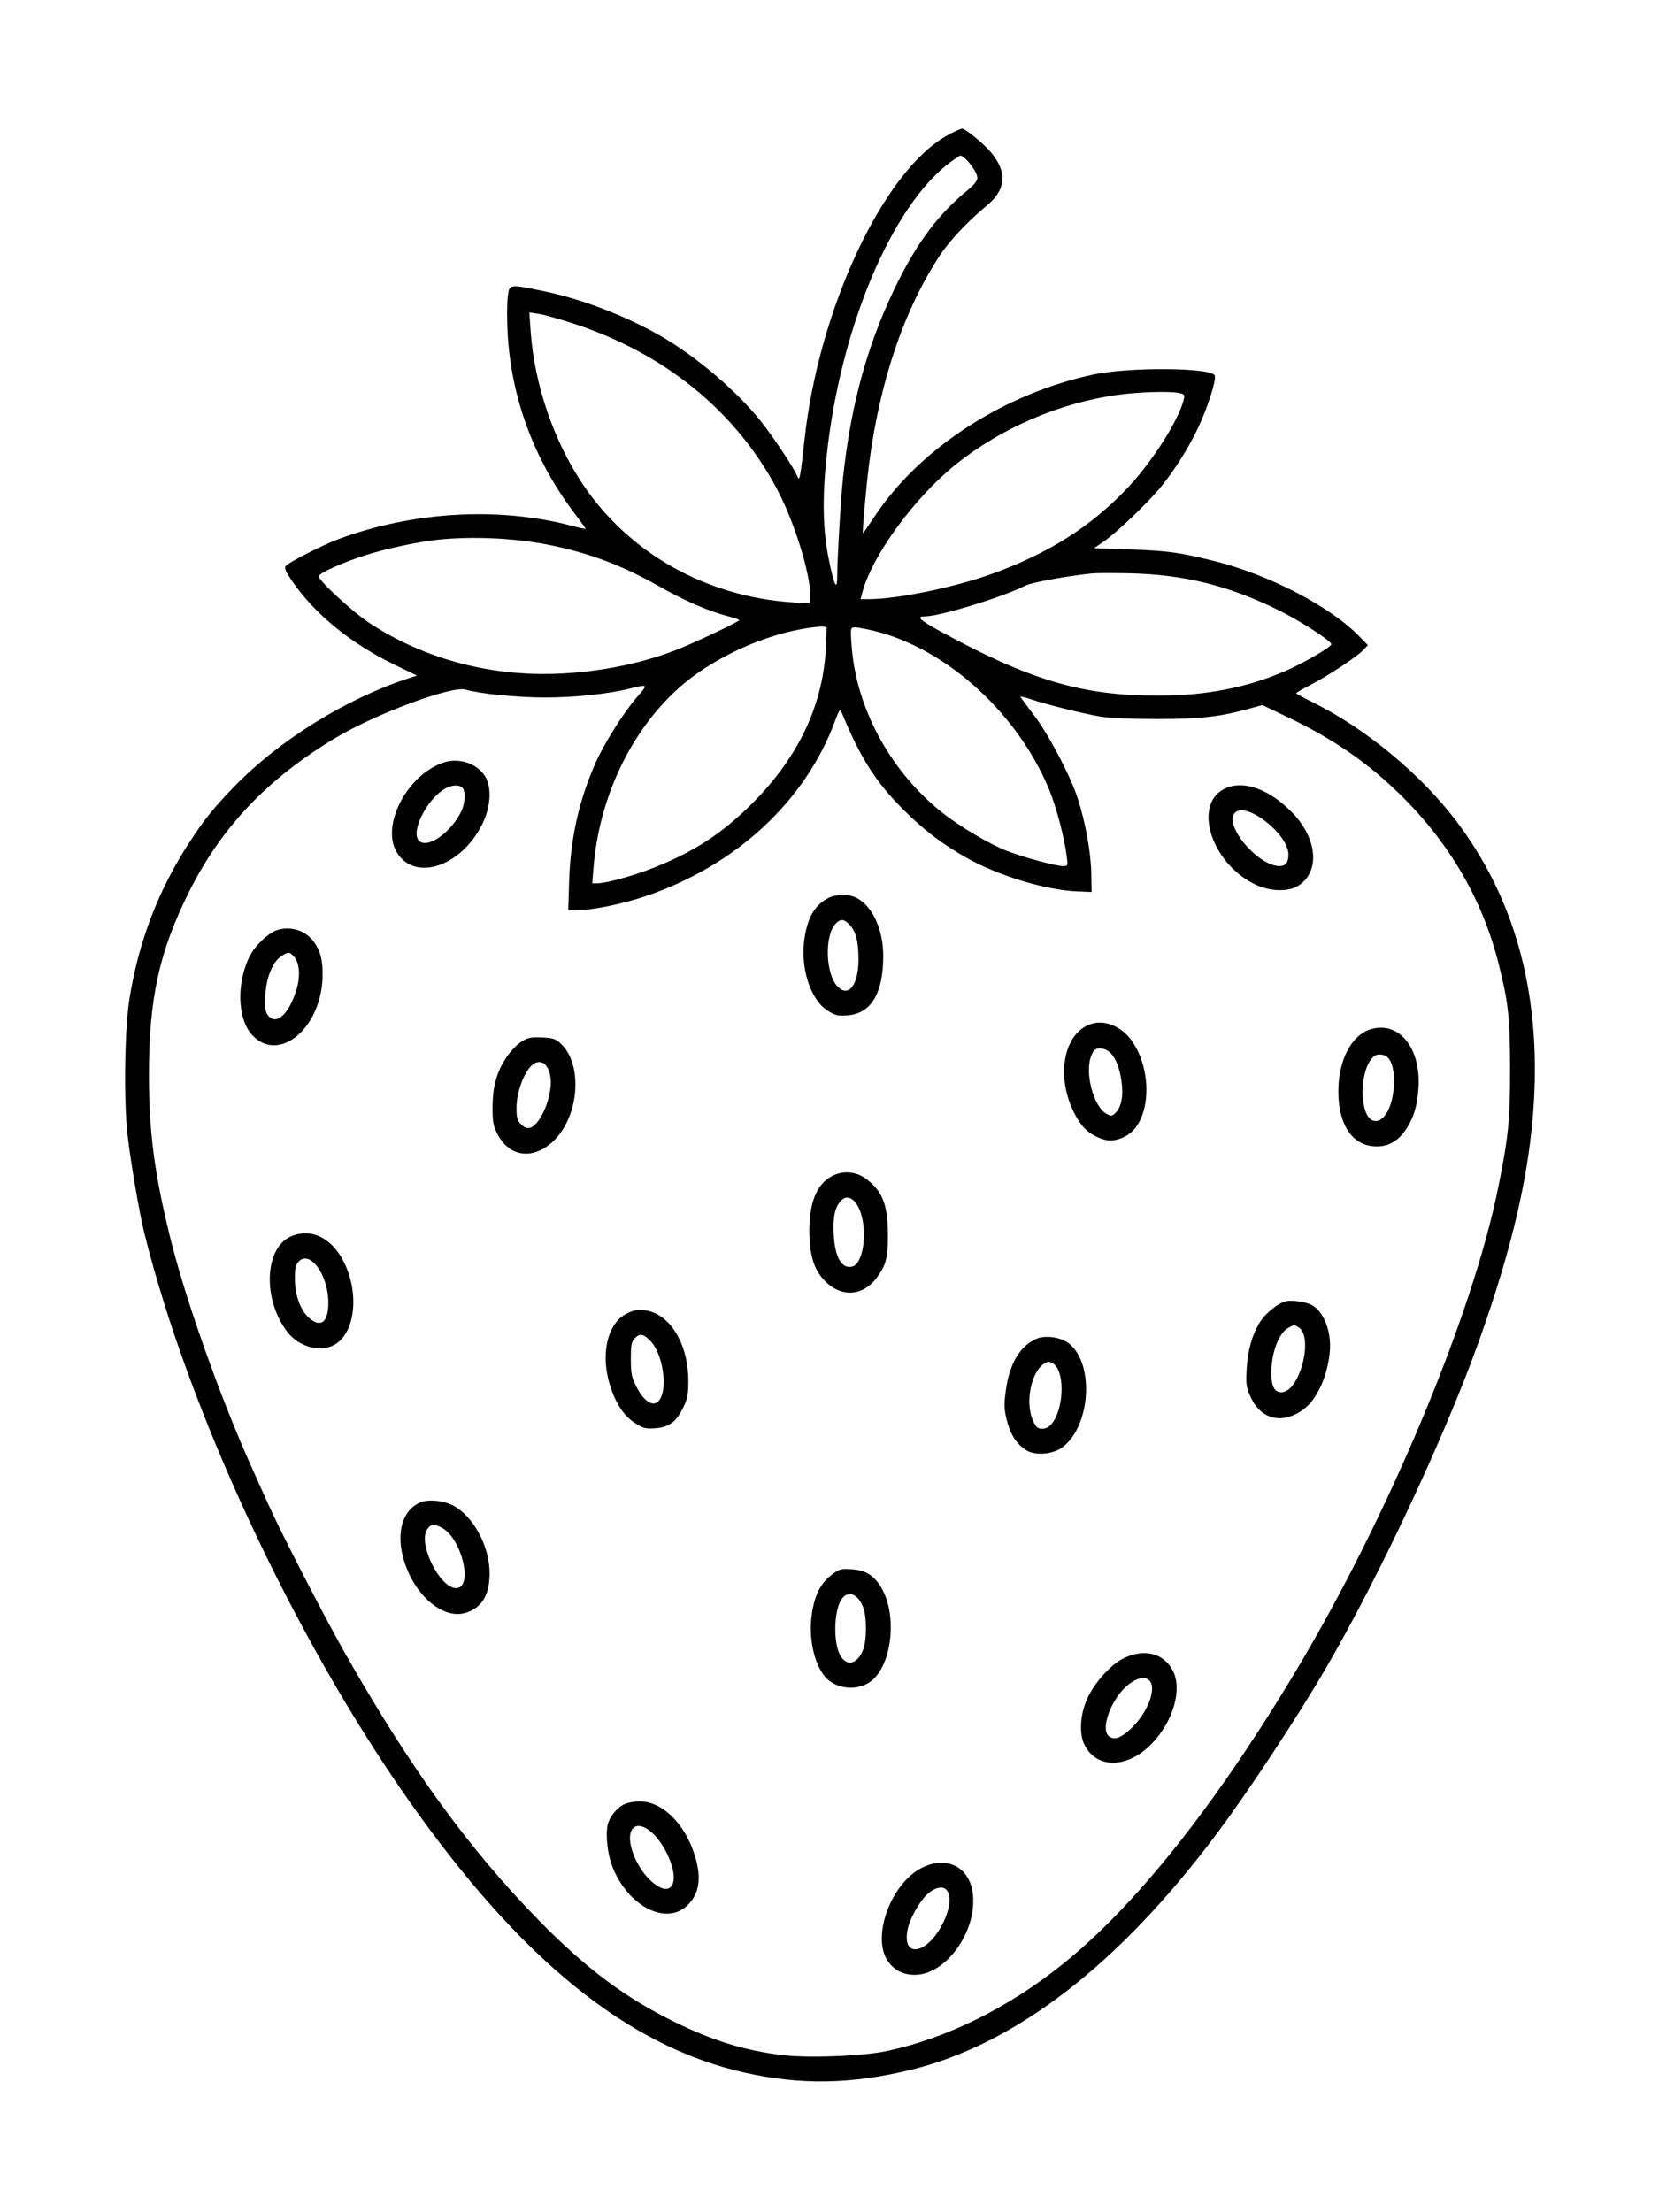 <svg xmlns="http://www.w3.org/2000/svg" width="864" height="1152" viewBox="0 0 864 1152" version="1.1">
	<path d="M 493 70.702 C 459.863 89.420, 426.390 160.997, 418.972 229 C 416.907 247.929, 416.409 250.714, 415.481 248.500 C 413.425 243.590, 403.079 227.947, 396.062 219.139 C 383.901 203.874, 363.236 186.191, 345.202 175.618 C 326.638 164.735, 302.938 155.619, 282.396 151.459 C 264.831 147.903, 265.291 147.820, 264.430 154.713 C 264.037 157.856, 263.986 165.843, 264.315 172.463 C 266.019 206.733, 277.965 239.226, 299.155 267.223 C 302.370 271.471, 305 275.126, 305 275.345 C 305 275.564, 301.962 274.932, 298.250 273.940 C 260.222 263.777, 215.495 266.248, 176.500 280.666 C 168.278 283.706, 150.448 292.755, 148.824 294.712 C 147.948 295.768, 148.730 297.585, 152.327 302.850 C 163.814 319.661, 182.823 335.169, 205.292 346.061 L 217.133 351.801 213.316 353.038 C 180.480 363.679, 145.451 385.384, 121.916 409.673 C 111.418 420.507, 106.294 426.877, 98.729 438.500 C 82.495 463.442, 72.205 490.241, 67.435 520 C 64.894 535.852, 64.372 572.705, 66.428 591 C 67.953 604.568, 72.607 631.829, 75.136 642 C 98.252 734.992, 152.851 852.175, 212.816 937.500 C 271.135 1020.481, 327.086 1065.786, 388 1079.349 C 417.024 1085.811, 443.128 1085.385, 473.953 1077.945 C 528.645 1064.743, 582.445 1023.312, 633.607 954.996 C 650.165 932.887, 675.632 894.257, 690.629 868.500 C 718.383 820.837, 752.632 747.640, 770.173 698.500 C 787.907 648.817, 796.801 609.944, 798.887 572.999 C 802.122 515.695, 788.502 467.069, 757.988 426.985 C 739.752 403.029, 711.153 379.393, 684.195 366 C 679.213 363.525, 675.108 361.275, 675.073 361 C 675.038 360.725, 678.412 358.753, 682.571 356.618 C 691.550 352.008, 706.754 341.956, 710.044 338.453 L 712.382 335.965 707.941 331.400 C 692.747 315.782, 660.902 299.228, 632.468 292.168 C 614.142 287.617, 608.008 286.780, 588.121 286.115 L 569.743 285.500 575.121 281.783 C 581.516 277.364, 597.892 261.738, 604.237 254 C 611.661 244.947, 618.880 233.513, 624.001 222.698 C 628.955 212.237, 633.539 197.847, 632.654 195.540 C 631.069 191.410, 588.359 191.041, 569.662 194.996 C 523.132 204.839, 479.176 233.248, 455.686 268.660 C 452.317 273.739, 449.492 277.805, 449.407 277.697 C 449.012 277.189, 451.114 253.386, 452.550 242.113 C 458.054 198.892, 470.816 161.232, 489.580 132.835 C 494.563 125.294, 504.409 114.859, 513.866 107.095 C 523.938 98.825, 524.718 89.753, 516.237 79.500 C 512.484 74.963, 502.791 66.998, 501.043 67.015 C 500.194 67.024, 496.575 68.683, 493 70.702 M 495 84.385 C 464.474 107.014, 437.575 170.893, 430.501 237.554 C 428.188 259.351, 428.514 275.846, 431.554 290.874 C 434.431 305.092, 435.990 308.262, 436.019 299.950 C 436.052 290.710, 437.931 259.041, 439.072 248.500 C 443.323 209.233, 452.333 177.253, 467.890 146.218 C 478.399 125.256, 489.128 111.186, 503.750 99.195 C 507.252 96.322, 509 94.140, 509 92.639 C 509 89.432, 502.446 80.919, 500.059 81.025 C 499.751 81.038, 497.475 82.551, 495 84.385 M 276.374 172.613 C 278.277 199.916, 288.200 229.157, 303.233 251.759 C 327.264 287.890, 367.563 310.677, 412.750 313.686 L 422 314.302 422 310.400 C 422 298.230, 413.480 271.087, 404.295 254 C 382.648 213.725, 346.092 184.088, 298.969 168.608 C 291.561 166.175, 283.292 163.855, 280.593 163.455 L 275.686 162.726 276.374 172.613 M 582.118 205.615 C 551.936 209.713, 521.093 223.008, 497.432 242.121 C 476.095 259.357, 454.326 289.188, 449.175 308.250 L 448.161 312 452.529 312 C 467.060 312, 496.581 305.971, 516 299.038 C 545.850 288.382, 568.247 274.223, 587.340 253.941 C 600.352 240.118, 614.017 218.561, 616.532 207.890 C 617.078 205.570, 616.790 205.208, 613.948 204.640 C 608.825 203.615, 593.359 204.089, 582.118 205.615 M 228 281.066 C 217.359 282.202, 201.080 285.693, 190.090 289.197 C 178.155 293.001, 166 298.515, 166 300.125 C 166 302.367, 183.563 318.583, 192.115 324.237 C 218.351 341.582, 250.114 350.933, 282.960 350.982 C 307.186 351.017, 333.642 346.075, 354.083 337.696 C 364.803 333.302, 384.960 323.675, 384.983 322.939 C 384.992 322.631, 382.637 321.789, 379.750 321.068 C 369.759 318.576, 356.708 312.955, 343.569 305.485 C 323.920 294.313, 306.546 287.813, 285 283.571 C 267.701 280.166, 245.557 279.193, 228 281.066 M 568.500 298.617 C 555.401 299.995, 537.335 303.296, 534.178 304.887 C 522.035 311.007, 489.385 321, 481.529 321 C 477.027 321, 479.072 322.958, 489.539 328.670 C 536.273 354.171, 563.282 362.203, 602.500 362.261 C 627.811 362.299, 649.186 358.193, 669.454 349.400 C 678.930 345.289, 693.296 336.929, 693.340 335.500 C 693.394 333.777, 676.987 323.209, 665.500 317.567 C 639.521 304.809, 616.493 299.153, 588 298.533 C 579.475 298.347, 570.700 298.385, 568.500 298.617 M 417.500 327.581 C 394.687 331.698, 369.410 343.883, 353.146 358.605 C 328.279 381.113, 312.030 415.484, 309.111 451.750 L 308.447 460 310.973 459.993 C 315.631 459.980, 329.789 456.096, 340.192 451.977 C 361.624 443.491, 376.295 433.902, 392.039 418.089 C 416.254 393.768, 429.044 366.222, 430.152 336 L 430.500 326.500 428 326.319 C 426.625 326.219, 421.900 326.787, 417.500 327.581 M 443.279 327.717 C 442.960 328.548, 443.234 334.168, 443.889 340.206 C 447.277 371.443, 464.846 402.586, 490.671 423.136 C 499.835 430.428, 515.354 439.604, 524.500 443.139 C 533.328 446.550, 549.868 451, 553.722 451 C 556.114 451, 556.168 450.843, 555.523 445.750 C 554.304 436.114, 550.066 420.047, 546.423 411.245 C 529.135 369.483, 489.753 335.043, 450.679 327.519 C 444.706 326.369, 443.786 326.393, 443.279 327.717 M 328 358.585 C 316.732 361.379, 299.259 363.219, 284 363.219 C 269.619 363.219, 249.931 361.274, 242.376 359.108 C 235.156 357.037, 195.510 371.783, 174.656 384.296 C 139.335 405.489, 115.320 430.719, 98.542 464.260 C 82.902 495.525, 77.553 519.941, 77.567 560 C 77.578 589.235, 80.409 610.962, 88.509 643.977 C 96.368 676.014, 114.310 726.725, 130.796 763.500 C 133.508 769.550, 137.447 778.325, 139.550 783 C 146.371 798.170, 168.438 841.029, 179.267 860.142 C 213.482 920.530, 244.165 962.834, 280.958 1000.345 C 305.329 1025.192, 325.691 1040.394, 351.500 1053.013 C 371.142 1062.617, 386.952 1067.526, 406.432 1070.070 C 420.139 1071.860, 449.037 1070.803, 462 1068.038 C 492.892 1061.449, 524.655 1045.790, 553 1023.177 C 591.066 992.809, 632.790 940.420, 674.930 870.080 C 723.013 789.819, 766.904 684.869, 780.353 618 C 785.594 591.941, 786.475 583.042, 786.443 556.500 C 786.411 529.768, 785.544 521.907, 780.386 501.543 C 771.654 467.074, 753.539 436.704, 726.419 411.069 C 710.229 395.765, 693.081 384.191, 670.915 373.608 L 657.403 367.157 650.781 368.993 C 635.188 373.317, 625.275 374.435, 602.500 374.437 C 588.984 374.438, 577.608 373.938, 573 373.141 C 563.459 371.491, 544.227 366.693, 536.717 364.090 C 533.537 362.987, 531.183 362.487, 531.486 362.977 C 531.789 363.468, 535.121 367.976, 538.890 372.994 C 546.587 383.245, 557.724 404.587, 561.416 416.165 C 565.344 428.478, 568.117 443.924, 568.316 454.590 L 568.500 464.500 561 464.188 C 544.582 463.506, 520.017 456.065, 503.500 446.771 C 490.586 439.505, 480.861 432.062, 469.953 421.097 C 455.803 406.873, 447.794 394.151, 438.155 370.581 C 437.527 369.046, 436.900 369.944, 435.018 375.081 C 419.531 417.338, 382.866 451.178, 335.500 466.928 C 323.455 470.933, 308.204 473.988, 300.221 473.996 L 295.942 474 296.388 459.250 C 297.067 436.811, 301.392 417.245, 310.022 397.568 C 314.545 387.253, 324.984 370.684, 331.896 362.847 C 337.686 356.282, 337.612 356.201, 328 358.585 M 230.500 397.236 C 211.766 403.970, 198.428 429.817, 206.543 443.664 C 215.675 459.246, 239.781 451.604, 250.957 429.584 C 255.500 420.634, 256.249 410.465, 252.799 404.575 C 248.644 397.481, 238.817 394.247, 230.500 397.236 M 231.439 410.874 C 221.986 416.638, 213.763 433.363, 218.200 437.800 C 222.509 442.109, 234.380 434.016, 240.048 422.906 C 242.234 418.620, 242.625 412.025, 240.800 410.200 C 239.044 408.444, 234.938 408.740, 231.439 410.874 M 638.450 410.407 C 620.858 418.069, 630.427 449.459, 653.752 460.603 C 661.398 464.256, 670.812 464.550, 676.038 461.299 C 687.522 454.157, 686.260 437.007, 673.252 423.435 C 661.541 411.215, 648.124 406.193, 638.450 410.407 M 643.200 423.200 C 636.991 429.409, 655.026 451, 666.422 451 C 669.567 451, 671 449.111, 671 444.963 C 671 434.367, 649.143 417.257, 643.200 423.200 M 431.500 467.573 C 424.418 471.256, 420.746 477.368, 419.009 488.364 C 416.613 503.534, 421.902 520.409, 430.857 526.164 C 434.905 528.765, 436.224 529.099, 441.152 528.767 C 453.556 527.932, 459.961 517.451, 459.988 497.944 C 460.008 483.967, 454.429 471.859, 445.949 467.474 C 442.239 465.555, 435.288 465.602, 431.500 467.573 M 435.137 481.084 C 429.330 487.316, 429.921 507.029, 436.112 513.620 C 441.896 519.776, 447.176 512.871, 447.108 499.239 C 447.063 490.233, 445.726 485.075, 442.549 481.647 C 439.592 478.457, 437.717 478.314, 435.137 481.084 M 144.736 484.175 C 140.277 485.396, 132.977 492.165, 130.155 497.697 C 123.010 511.702, 123.594 530.795, 131.421 539.088 C 145.598 554.108, 168 534.743, 168 507.468 C 168 499.351, 166.802 494.952, 163.310 490.249 C 159.121 484.607, 151.849 482.229, 144.736 484.175 M 146.706 497.777 C 142.076 500.632, 138.557 509.173, 138.157 518.524 C 137.868 525.280, 138.117 526.923, 139.738 528.925 C 143.962 534.142, 150.573 527.971, 154.439 515.202 C 156.574 508.151, 155.943 500.943, 152.928 497.928 C 150.597 495.597, 150.253 495.588, 146.706 497.777 M 569.275 532.935 C 554.609 536.581, 549.539 558.888, 558.918 578.500 C 562.385 585.748, 565.930 589.610, 571.397 592.093 C 576.832 594.561, 580.640 594.472, 586.038 591.750 C 598.842 585.293, 600.909 559.283, 589.935 542.715 C 584.913 535.133, 576.484 531.143, 569.275 532.935 M 713.870 535.967 C 703.813 539.009, 697 552.084, 697 568.344 C 697 586.133, 704.610 597, 717.067 597 C 722.915 597, 727.698 594.390, 731.533 589.104 C 735.982 582.974, 738.142 576.149, 738.743 566.329 C 740.011 545.585, 728.506 531.541, 713.870 535.967 M 271.539 542.439 C 269.360 543.808, 265.906 547.416, 263.862 550.456 C 258.657 558.200, 256.564 565.638, 256.529 576.527 C 256.504 584.284, 256.860 586.254, 259.059 590.527 C 265.234 602.526, 277.551 604.177, 287.997 594.406 C 301.604 581.678, 303.794 554.510, 292.096 543.531 C 289.341 540.944, 288.067 540.522, 282.216 540.255 C 276.472 539.993, 274.927 540.309, 271.539 542.439 M 568.348 549.710 C 564.749 558.322, 569.419 576.267, 576.229 579.993 C 578.751 581.374, 579.116 581.328, 581.052 579.393 C 584.150 576.295, 585.213 570.091, 583.974 562.338 C 582.285 551.763, 578.396 546, 572.949 546 C 570.374 546, 569.656 546.579, 568.348 549.710 M 714.119 551.576 C 707.722 559.708, 708.340 581.386, 715.029 583.509 C 720.735 585.320, 725.880 575.898, 725.955 563.500 C 726.010 554.356, 723.833 549.630, 719.366 549.195 C 716.946 548.960, 715.750 549.502, 714.119 551.576 M 275.512 556.395 C 271.734 561.348, 269 570.009, 269 577.020 C 269 582.088, 269.395 583.486, 271.390 585.481 C 273.041 587.132, 274.461 587.692, 275.986 587.293 C 281.492 585.853, 287.796 570.757, 286.754 561.507 C 285.779 552.862, 280.157 550.305, 275.512 556.395 M 435.500 611.469 C 426.301 614.752, 421.496 624.721, 421.508 640.500 C 421.517 653.016, 423.632 660.478, 428.790 666.194 C 437.554 675.907, 449.361 675.386, 456.918 664.954 C 461.527 658.592, 462.494 654.642, 462.418 642.500 C 462.322 627.205, 459.539 620.218, 451 613.832 C 446.542 610.498, 440.712 609.609, 435.500 611.469 M 438.031 625.197 C 434.799 628.666, 433.734 633.582, 434.201 642.868 C 434.810 654.961, 438.559 661.227, 444.130 659.459 C 449.300 657.818, 451.687 643.044, 448.510 632.346 C 446.239 624.698, 441.505 621.469, 438.031 625.197 M 151.316 643.943 C 137.680 650.135, 136.757 676.704, 149.595 693.535 C 155.888 701.786, 167.755 704.660, 175.102 699.711 C 185.238 692.884, 187.024 672.728, 178.902 656.808 C 172.548 644.353, 161.629 639.261, 151.316 643.943 M 155.456 657.049 C 153.880 658.791, 153.514 660.601, 153.573 666.356 C 153.660 674.793, 156.648 682.685, 161.210 686.523 C 167.230 691.589, 171 688.428, 171 678.315 C 171 663.854, 161.302 650.587, 155.456 657.049 M 669.500 677.642 C 666.013 678.459, 659.655 683.415, 656.818 687.529 C 652.516 693.766, 649.880 702.514, 649.286 712.525 C 648.822 720.356, 649.043 722.229, 650.956 726.677 C 656.102 738.638, 666.525 741.858, 677.521 734.884 C 685.168 730.035, 691.063 718.057, 692.510 704.428 C 693.648 693.716, 689.481 682.852, 682.938 679.468 C 679.803 677.847, 672.729 676.885, 669.500 677.642 M 326 684.248 C 316.196 689.490, 312.646 705.442, 317.710 721.500 C 320.682 730.926, 324.980 737.389, 330.737 741.087 C 334.891 743.756, 336.211 744.100, 341.065 743.773 C 348.306 743.286, 352.087 740.559, 355.688 733.226 C 358.107 728.301, 358.498 726.311, 358.485 719 C 358.451 699.332, 348.449 683.477, 335.320 682.281 C 331.565 681.938, 329.506 682.373, 326 684.248 M 670.828 691.531 C 666.490 693.887, 662.737 702.832, 662.201 712.092 C 661.684 721.018, 663.268 725, 667.336 725 C 677.012 725, 684.503 695.550, 675.986 690.992 C 673.745 689.793, 674.095 689.757, 670.828 691.531 M 330.405 697.111 C 328.834 698.851, 328.507 700.736, 328.538 707.861 C 328.571 715.431, 328.944 717.220, 331.551 722.321 C 334.673 728.429, 338.601 731.751, 341.419 730.669 C 348.221 728.059, 346.403 706.316, 338.708 698.250 C 335.097 694.465, 333.047 694.184, 330.405 697.111 M 540.030 697.058 C 531.254 700.754, 525.706 710.054, 523.807 724.251 C 522.831 731.543, 522.908 733.790, 524.330 739.552 C 526.143 746.899, 529.466 752.061, 534.366 755.139 C 539.287 758.231, 548.726 757.371, 553.713 753.377 C 568.257 741.727, 569.880 709.637, 556.442 699.388 C 552.456 696.348, 544.424 695.208, 540.030 697.058 M 541.858 711.710 C 536.212 717.785, 534.292 731.641, 537.973 739.750 C 539.614 743.366, 540.346 744, 542.879 744 C 553.675 744, 557.011 710.813, 546.375 709.210 C 545.280 709.045, 543.333 710.122, 541.858 711.710 M 219.500 782.153 C 207.804 786.474, 205.093 802.814, 213.230 819.949 C 219.928 834.055, 232.193 842.641, 241.907 840.025 C 250.682 837.662, 254.942 830.943, 254.978 819.407 C 255.022 805.155, 246.463 789.338, 235.750 783.872 C 231.001 781.450, 223.540 780.660, 219.500 782.153 M 222.391 796.526 C 217.581 803.866, 229.051 827, 237.500 827 C 246.701 827, 240.495 800.927, 230.003 795.501 C 225.934 793.397, 224.296 793.618, 222.391 796.526 M 433.017 820.156 C 427.394 824.445, 424.332 830.487, 422.832 840.250 C 420.936 852.595, 423.908 866.585, 429.867 873.356 C 435.433 879.683, 446.742 880.722, 453.547 875.532 C 464.792 866.955, 467.511 840.274, 458.582 826.129 C 454.786 820.117, 450.601 817.633, 443.505 817.181 C 437.863 816.822, 437.108 817.036, 433.017 820.156 M 438.014 833.217 C 434.173 839.534, 433.973 855.834, 437.660 862.169 C 441.230 868.304, 447.099 866.347, 449.861 858.101 C 451.327 853.724, 451.327 842.276, 449.861 837.899 C 447.171 829.866, 441.432 827.598, 438.014 833.217 M 585.500 863.366 C 579.122 866.360, 571.109 874.872, 566.933 883.089 C 562.561 891.693, 561.686 902.505, 564.860 908.725 C 571.299 921.348, 587.441 920.936, 600 907.830 C 611.046 896.302, 615.816 879.640, 610.827 870.008 C 606.137 860.954, 596.194 858.347, 585.500 863.366 M 586.704 878.029 C 578.703 885.072, 573.252 899.852, 577.200 903.800 C 579.994 906.594, 584.002 905.158, 589.917 899.243 C 595.851 893.309, 600 885.046, 600 879.162 C 600 872.610, 593.491 872.055, 586.704 878.029 M 325.450 939.407 C 321.347 941.194, 317.225 946.283, 316.425 950.550 C 315.304 956.524, 316.516 966.209, 319.202 972.752 C 327.554 993.094, 347.267 1002.875, 358.140 992.072 C 364.263 985.989, 365.443 977.894, 361.888 966.355 C 356.720 949.574, 344.919 938.016, 333 938.061 C 330.525 938.071, 327.128 938.676, 325.450 939.407 M 328.922 953.146 C 326.072 958.470, 330.877 971.542, 338.366 978.839 C 349.630 989.816, 355.162 980.580, 346.979 964.458 C 341.213 953.098, 332.027 947.344, 328.922 953.146 M 480.207 972.584 C 464.058 980.632, 453.785 1008.482, 462.304 1021.123 C 465.515 1025.888, 470.468 1028.434, 476.459 1028.399 C 492.494 1028.306, 508.491 1006.376, 506.725 986.907 C 505.420 972.514, 493.388 966.016, 480.207 972.584 M 484.344 985.222 C 480.004 988.305, 474.064 998.191, 472.730 1004.550 C 469.443 1020.222, 483.034 1017.832, 491.169 1001.308 C 497.867 987.704, 493.926 978.415, 484.344 985.222" stroke="none" fill="black" fill-rule="evenodd"/>
</svg>